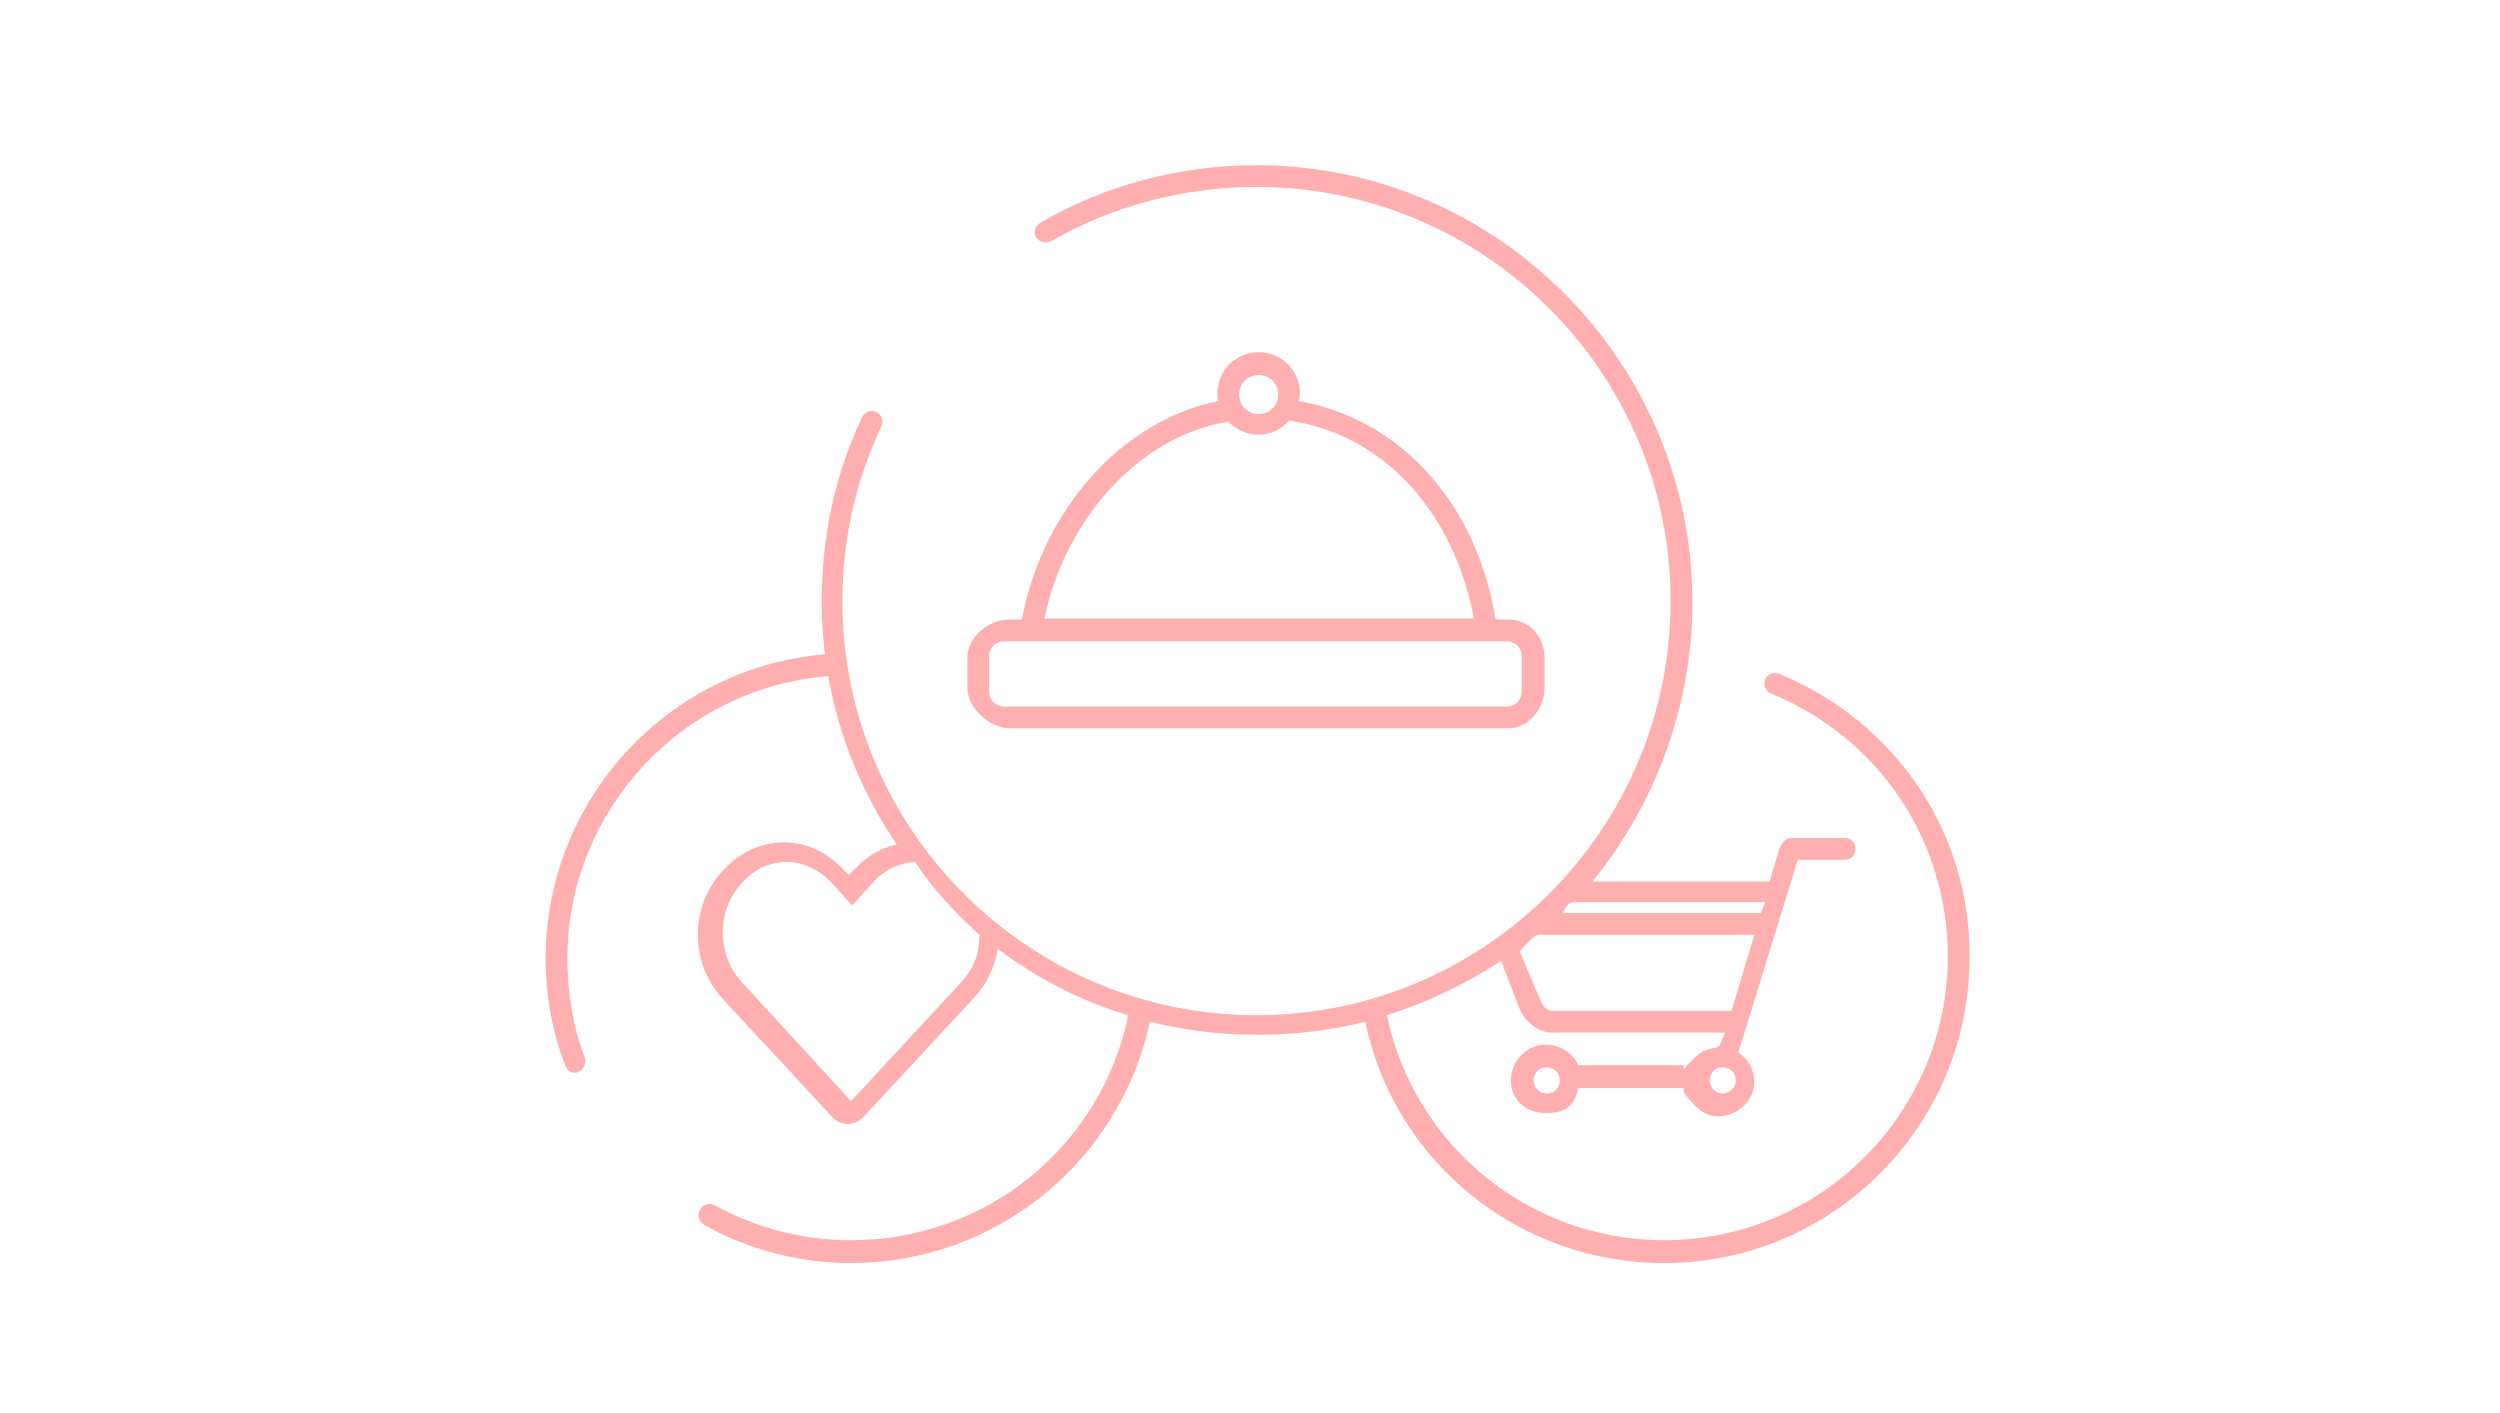 <?xml version="1.0" encoding="utf-8"?>
<!-- Generator: Adobe Illustrator 19.2.1, SVG Export Plug-In . SVG Version: 6.00 Build 0)  -->
<svg version="1.1" id="Livello_1" xmlns="http://www.w3.org/2000/svg" xmlns:xlink="http://www.w3.org/1999/xlink" x="0px" y="0px"
	 viewBox="0 0 230 130" style="enable-background:new 0 0 230 130;" xml:space="preserve">
<style type="text/css">
	.st0{fill:#FFAFAF;}
</style>
<g>
	<path class="st0" d="M92.9,67h45.9c1.9,0,3.3-1.9,3.3-3.7v-2.8c0-1.9-1.4-3.5-3.3-3.5h-1.2c-1.8-11-9-18.5-18.1-20.1
		c0-0.2,0.1-0.4,0.1-0.7c0-2.1-1.7-3.8-3.8-3.8c-2.1,0-3.8,1.7-3.8,3.8c0,0.2,0,0.4,0.1,0.7C103.1,38.7,95.9,47,94,57h-1.2
		C91,57,89,58.6,89,60.5v2.8C89,65.1,91,67,92.9,67z M115.8,34.5c1,0,1.8,0.8,1.8,1.8c0,1-0.8,1.8-1.8,1.8c-1,0-1.8-0.8-1.8-1.8
		C114,35.3,114.8,34.5,115.8,34.5z M113,38.8c0.7,0.7,1.7,1.2,2.8,1.2c1.1,0,2.1-0.5,2.8-1.3c8.5,1.2,15.1,8.2,17,18.2H96.1
		C97.9,48,104.7,40.1,113,38.8z M140,63.6c0,0.8-0.6,1.4-1.4,1.4H92.4c-0.8,0-1.4-0.6-1.4-1.4v-3.2c0-0.8,0.6-1.4,1.4-1.4h46.2
		c0.8,0,1.4,0.6,1.4,1.4V63.6z"/>
	<path class="st0" d="M163.7,62c-0.5-0.2-1.1,0-1.3,0.5c-0.2,0.5,0,1.1,0.5,1.3c9.9,4,16.3,13.5,16.3,24.2
		c0,14.4-11.7,26.1-26.1,26.1c-12.4,0-23-8.7-25.5-20.7c3.8-1.2,7.3-2.9,10.5-5l1.7,4.4c0.5,1.2,1.7,2.2,3,2.2h15.9l-0.5,1.2
		c0,0.1-0.3,0.1-0.3,0.2c-1.3,0.1-2,0.8-3,2V98h-9.7c-0.4-1-1.6-1.9-3-1.9c-1.7,0-3.2,1.5-3.2,3.3s1.4,3,3.2,3c1.4,0,2.6-0.3,3-2.3
		h9.7v0.4c1,1.3,1.8,2.2,3.2,2.2c1.7,0,3.3-1.4,3.3-3.2c0-1.1-0.6-2.1-1.5-2.7c0-0.1,0.1-0.2,0.1-0.2l5.4-17.5h4.3c0.6,0,1-0.4,1-1
		s-0.4-1-1-1h-5c-0.4,0-0.8,0.5-1,1l-0.9,3h-16.3c5.7-7,9.2-16,9.2-25.7c0-22.1-18-40.2-40.1-40.2c-7,0-13.9,1.8-19.9,5.3
		c-0.5,0.3-0.6,0.9-0.4,1.3c0.3,0.5,0.9,0.6,1.4,0.4c5.7-3.3,12.3-5,18.9-5c21,0,38.1,17.1,38.1,38.1c0,21-17.1,38.1-38.1,38.1
		c-21,0-38.1-17.1-38.1-38.1c0-5.6,1.2-11,3.6-16.1c0.2-0.5,0-1.1-0.5-1.3c-0.5-0.2-1.1,0-1.3,0.5c-2.5,5.3-3.7,11-3.7,16.9
		c0,1.7,0.1,3.3,0.3,4.9c-14.5,1.2-25.7,13.4-25.7,28c0,3.4,0.6,6.7,1.8,9.8c0.1,0.4,0.5,0.7,0.9,0.7c0.1,0,0.2,0,0.3-0.1
		c0.5-0.2,0.8-0.8,0.6-1.3c-1.1-2.9-1.6-6-1.6-9.1c0-13.6,10.5-24.9,24-26c1,5.7,3.2,10.9,6.3,15.5c-1.5,0.3-2.8,1.1-3.9,2.3
		l-0.5,0.5l-0.5-0.5c-1.5-1.6-3.4-2.5-5.5-2.5s-4,0.9-5.5,2.5l-0.2,0.2c-1.4,1.6-2.2,3.6-2.2,5.8s0.8,4.2,2.2,5.8l10.2,11
		c0.4,0.4,0.9,0.6,1.4,0.6c0.5,0,1-0.2,1.4-0.6l10.3-11.1c1.1-1.2,1.8-2.7,2.1-4.4c3.6,2.7,7.6,4.8,12,6.1
		c-2.5,12.1-13.1,20.7-25.5,20.7c-4.4,0-8.7-1.1-12.5-3.2c-0.5-0.3-1.1-0.1-1.4,0.4c-0.3,0.5-0.1,1.1,0.4,1.4
		c4.1,2.3,8.8,3.5,13.5,3.5c13.3,0,24.7-9.3,27.5-22.2c3.2,0.8,6.5,1.2,9.9,1.2c3.4,0,6.7-0.4,9.9-1.2c2.7,12.9,14.1,22.2,27.5,22.2
		c15.5,0,28.1-12.6,28.1-28.1C181.3,76.6,174.4,66.4,163.7,62z M142.3,100.6c-0.6,0-1.2-0.5-1.2-1.2s0.5-1.2,1.2-1.2
		s1.2,0.5,1.2,1.2S143,100.6,142.3,100.6z M90.1,86c0,2-0.6,3.2-1.7,4.4l-10.1,10.9l-10.1-11c-1.1-1.2-1.7-2.8-1.7-4.5
		s0.6-3.3,1.7-4.5l0.2-0.2c1.1-1.2,2.5-1.8,4-1.8s2.9,0.7,4,1.8l2,2.2l2-2.2c1-1.1,2.3-1.7,3.8-1.8C85.8,81.8,87.9,84,90.1,86
		L90.1,86z M142.8,93c-0.5,0-0.9-0.5-1.1-1l-1.9-4.5c0.6-0.5,1.2-1.5,1.8-1.5h19.8l-2.1,7H142.8z M158.5,100.6
		c-0.6,0-1.2-0.5-1.2-1.2s0.5-1.2,1.2-1.2s1.2,0.5,1.2,1.2S159.1,100.6,158.5,100.6z M162.4,83l-0.4,1h-18.2c0.4-1,0.8-1,1.1-1
		H162.4z"/>
</g>
</svg>
